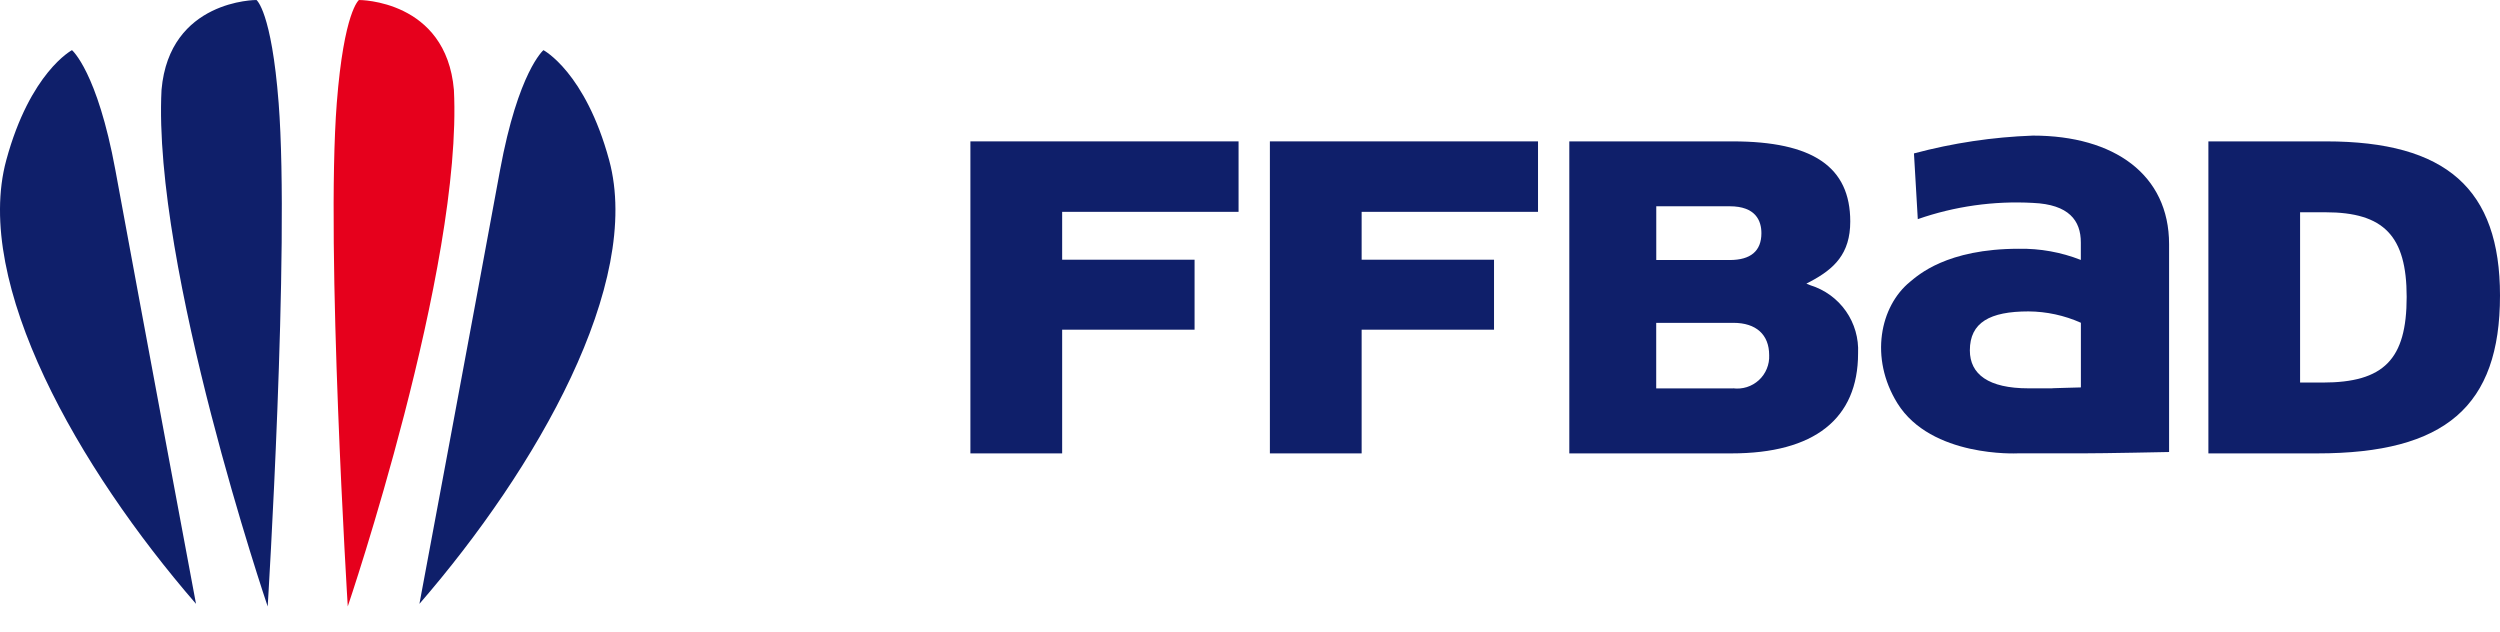 <svg width="87" height="22" viewBox="0 0 87 22" fill="none" xmlns="http://www.w3.org/2000/svg">
<path d="M12.102 21.101C12.102 21.101 11.33 8.624 11.72 3.585C11.97 0.383 12.492 8.9934e-07 12.492 8.9934e-07C12.492 8.9934e-07 15.524 -0.013 15.796 3.127C16.11 9.296 12.103 21.101 12.103 21.101" fill="#E6001C"/>
<path d="M6.821 21.014C6.821 21.014 4.97 11.12 4.016 5.923C3.384 2.489 2.505 1.745 2.505 1.745C2.505 1.745 1.049 2.511 0.218 5.574C-0.944 9.859 2.722 16.284 6.821 21.014Z" fill="#0F1F6A"/>
<path d="M14.596 21.014C14.596 21.014 16.446 11.12 17.401 5.923C18.034 2.489 18.912 1.745 18.912 1.745C18.912 1.745 20.368 2.511 21.199 5.574C22.361 9.859 18.695 16.284 14.596 21.014Z" fill="#0F1F6A"/>
<path d="M9.316 21.101C9.316 21.101 10.088 8.624 9.697 3.585C9.448 0.383 8.925 8.9934e-07 8.925 8.9934e-07C8.925 8.9934e-07 5.894 -0.013 5.621 3.127C5.306 9.296 9.314 21.101 9.314 21.101" fill="#0F1F6A"/>
<path d="M36.963 15.778V11.473H41.571V9.038H36.963V7.372H43.102V4.92H33.77V15.778H36.963Z" fill="#0F1F6A"/>
<path d="M47.385 15.778V11.473H51.992V9.038H47.385V7.372H53.523V4.92H44.192V15.778H47.385Z" fill="#0F1F6A"/>
<path d="M54.612 15.778H60.256C63.136 15.778 64.661 14.575 64.661 12.297C64.687 11.774 64.538 11.257 64.239 10.829C63.939 10.4 63.504 10.083 63.004 9.928L62.862 9.871L62.998 9.799C63.832 9.357 64.389 8.83 64.389 7.708C64.389 5.806 63.087 4.92 60.291 4.92H54.612V15.778ZM60.307 13.516H57.636V11.235H60.325C61.112 11.235 61.567 11.645 61.567 12.359C61.575 12.522 61.546 12.684 61.484 12.834C61.422 12.985 61.328 13.12 61.208 13.23C61.087 13.34 60.945 13.422 60.79 13.471C60.634 13.52 60.47 13.534 60.309 13.513M60.191 9.049H57.638V7.178H60.191C61.104 7.178 61.297 7.688 61.297 8.114C61.297 8.735 60.925 9.049 60.191 9.049Z" fill="#0F1F6A"/>
<path d="M76.852 15.778H80.642C85.1 15.778 87 14.136 87 10.287C87 6.576 85.133 4.92 80.947 4.92H76.852V15.778ZM80.829 13.313H80.043V7.387H80.928C82.961 7.387 83.752 8.214 83.752 10.334C83.752 12.507 82.96 13.313 80.827 13.313" fill="#0F1F6A"/>
<path d="M70.745 4.719C69.346 4.769 67.958 4.977 66.606 5.339L66.739 7.626C68.025 7.178 69.385 6.986 70.745 7.061C72 7.114 72.413 7.677 72.413 8.437V9.046C71.726 8.776 70.993 8.644 70.255 8.657C67.738 8.657 66.746 9.582 66.469 9.807C65.426 10.658 65.053 12.455 66.028 14.031C67.203 15.928 70.203 15.777 70.203 15.777H72.413C73.261 15.777 75.484 15.73 75.484 15.73V8.498C75.484 6.075 73.571 4.719 70.745 4.719ZM71.426 13.514H70.59C69.198 13.514 68.551 13.024 68.551 12.194C68.551 11.22 69.251 10.837 70.59 10.837C71.219 10.841 71.841 10.976 72.415 11.232V13.482C72.415 13.482 71.241 13.513 71.426 13.513" fill="#0F1F6A"/>
</svg>
